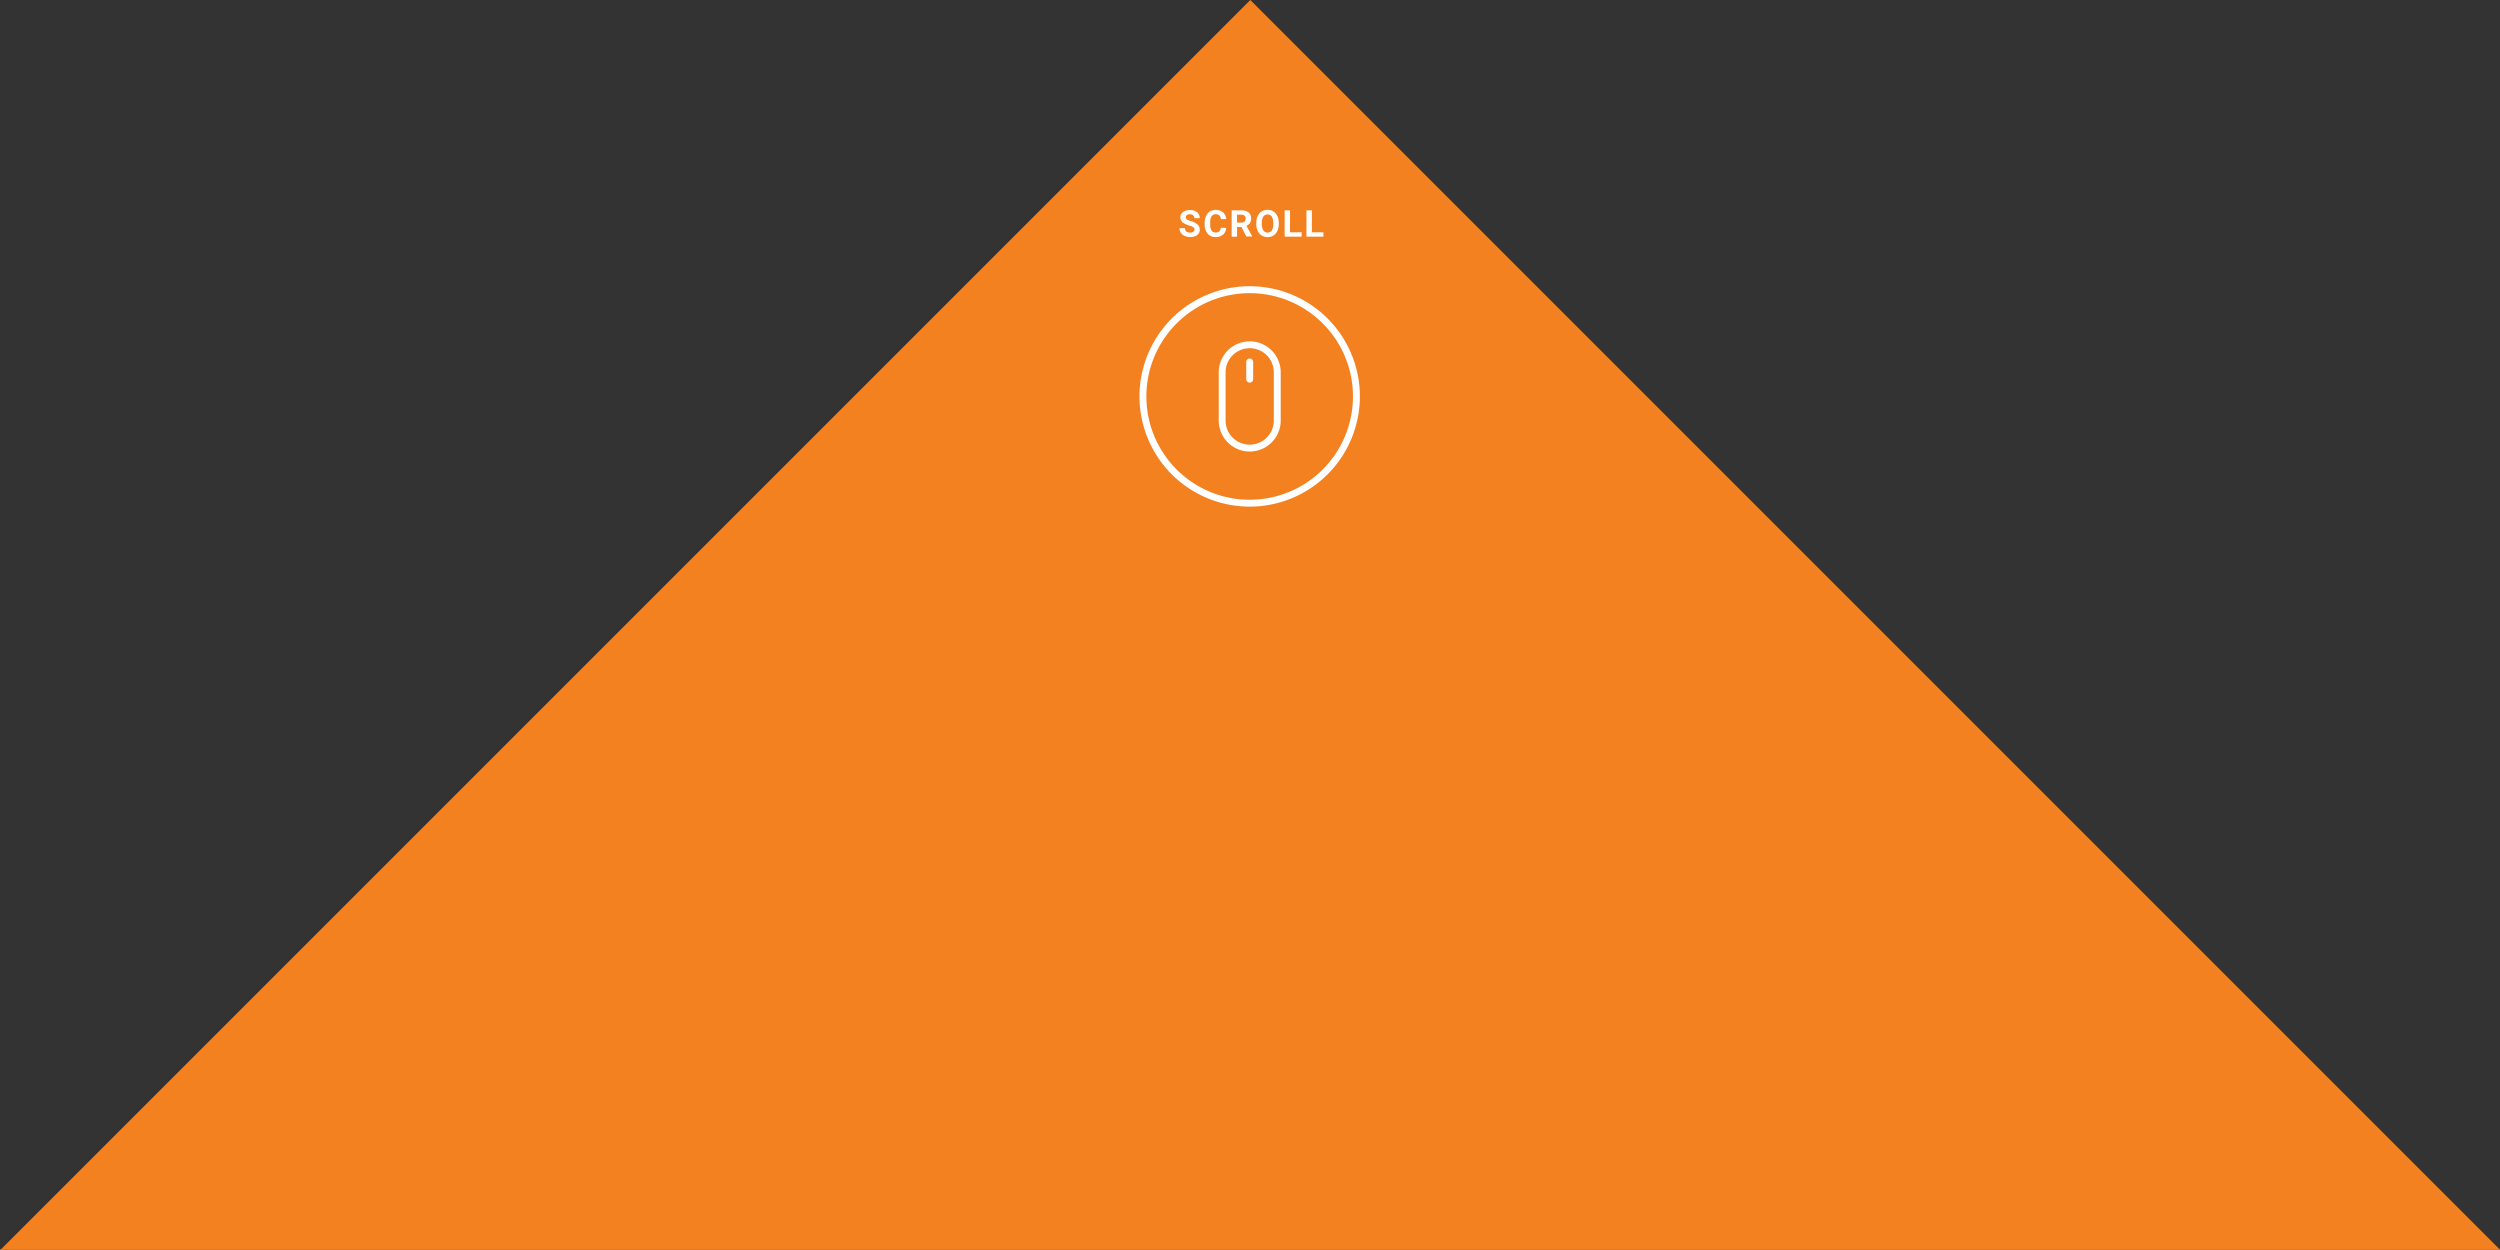 <svg xmlns="http://www.w3.org/2000/svg" viewBox="0 0 539.72 269.79">
  <rect x="0" y="0" width="539.72" height="269.79" fill="#333333" stroke="none"/>
  <defs>
    <style>
      .cls-1 {
        fill: #f48120;
      }

      .cls-2 {
        fill: #fff;
      }
    </style>
  </defs>
  <title>up_triangle_orange</title>
  <g id="Layer_2" data-name="Layer 2">
    <g id="Layer_1-2" data-name="Layer 1">
      <g>
        <polygon class="cls-1" points="539.72 269.79 269.93 0 135.03 134.9 0.14 269.79 0 269.79 539.72 269.79"/>
        <g>
          <path class="cls-2" d="M269.79,107.89a22.3,22.3,0,1,1,22.3-22.3,22.31,22.31,0,0,1-22.3,22.3m0-46.1a23.79,23.79,0,1,0,23.79,23.79,23.79,23.79,0,0,0-23.79-23.79"/>
          <path class="cls-2" d="M269.79,77.4a.75.75,0,0,0-.74.74v3.72a.74.74,0,1,0,1.49,0V78.15a.74.74,0,0,0-.74-.74M275,90.79a5.2,5.2,0,1,1-10.41,0V80.38a5.2,5.2,0,0,1,10.41,0Zm-5.2-17.1a6.69,6.69,0,0,0-6.69,6.69V90.79a6.69,6.69,0,1,0,13.38,0V80.38a6.69,6.69,0,0,0-6.69-6.69"/>
        </g>
        <g>
          <path class="cls-2" d="M257.89,49.6a.6.6,0,0,0-.23-.51,3.06,3.06,0,0,0-.84-.37,6,6,0,0,1-1-.39,1.58,1.58,0,0,1-1-1.41,1.38,1.38,0,0,1,.26-.82,1.69,1.69,0,0,1,.75-.56,2.81,2.81,0,0,1,1.09-.2,2.56,2.56,0,0,1,1.09.22,1.73,1.73,0,0,1,.74.62,1.63,1.63,0,0,1,.26.91h-1.17a.77.77,0,0,0-.25-.61,1,1,0,0,0-.69-.22,1.08,1.08,0,0,0-.67.18.57.57,0,0,0-.24.48.55.55,0,0,0,.28.46,3.16,3.16,0,0,0,.82.35,3.55,3.55,0,0,1,1.46.75,1.49,1.49,0,0,1,.46,1.11,1.37,1.37,0,0,1-.56,1.16,2.45,2.45,0,0,1-1.5.42,2.9,2.9,0,0,1-1.2-.24,1.89,1.89,0,0,1-.82-.66,1.69,1.69,0,0,1-.28-1h1.18q0,.94,1.12.94a1.1,1.1,0,0,0,.65-.17A.55.55,0,0,0,257.89,49.6Z"/>
          <path class="cls-2" d="M264.72,49.2a2,2,0,0,1-.68,1.45,2.38,2.38,0,0,1-1.61.53,2.14,2.14,0,0,1-1.72-.74,3,3,0,0,1-.63-2v-.35a3.41,3.41,0,0,1,.29-1.45,2.16,2.16,0,0,1,.83-1,2.58,2.58,0,0,1,2.83.19,2.16,2.16,0,0,1,.7,1.48h-1.17a1.19,1.19,0,0,0-.31-.8,1.13,1.13,0,0,0-.8-.25,1,1,0,0,0-.88.42,2.35,2.35,0,0,0-.3,1.3v.43a2.51,2.51,0,0,0,.28,1.35,1,1,0,0,0,.88.43,1.16,1.16,0,0,0,.81-.25,1.12,1.12,0,0,0,.31-.77Z"/>
          <path class="cls-2" d="M268,49h-.93V51.1h-1.17V45.41H268a2.39,2.39,0,0,1,1.55.45,1.55,1.55,0,0,1,.55,1.27,1.75,1.75,0,0,1-.25,1,1.72,1.72,0,0,1-.76.62L270.32,51v.05h-1.26Zm-.93-.95H268a1,1,0,0,0,.68-.22.8.8,0,0,0,.24-.62.86.86,0,0,0-.23-.63,1,1,0,0,0-.7-.23h-.94Z"/>
          <path class="cls-2" d="M276.07,48.38a3.43,3.43,0,0,1-.3,1.47,2.24,2.24,0,0,1-.85,1,2.51,2.51,0,0,1-2.53,0,2.26,2.26,0,0,1-.86-1,3.34,3.34,0,0,1-.31-1.45v-.28a3.41,3.41,0,0,1,.3-1.48,2.26,2.26,0,0,1,.86-1,2.51,2.51,0,0,1,2.53,0,2.26,2.26,0,0,1,.86,1,3.4,3.4,0,0,1,.3,1.47Zm-1.19-.26a2.39,2.39,0,0,0-.32-1.36,1.13,1.13,0,0,0-1.82,0,2.37,2.37,0,0,0-.32,1.35v.28a2.42,2.42,0,0,0,.32,1.35,1.12,1.12,0,0,0,1.83,0,2.41,2.41,0,0,0,.32-1.35Z"/>
          <path class="cls-2" d="M278.49,50.15H281v.94h-3.66V45.41h1.17Z"/>
          <path class="cls-2" d="M283.22,50.15h2.49v.94h-3.66V45.41h1.17Z"/>
        </g>
      </g>
    </g>
  </g>
</svg>

